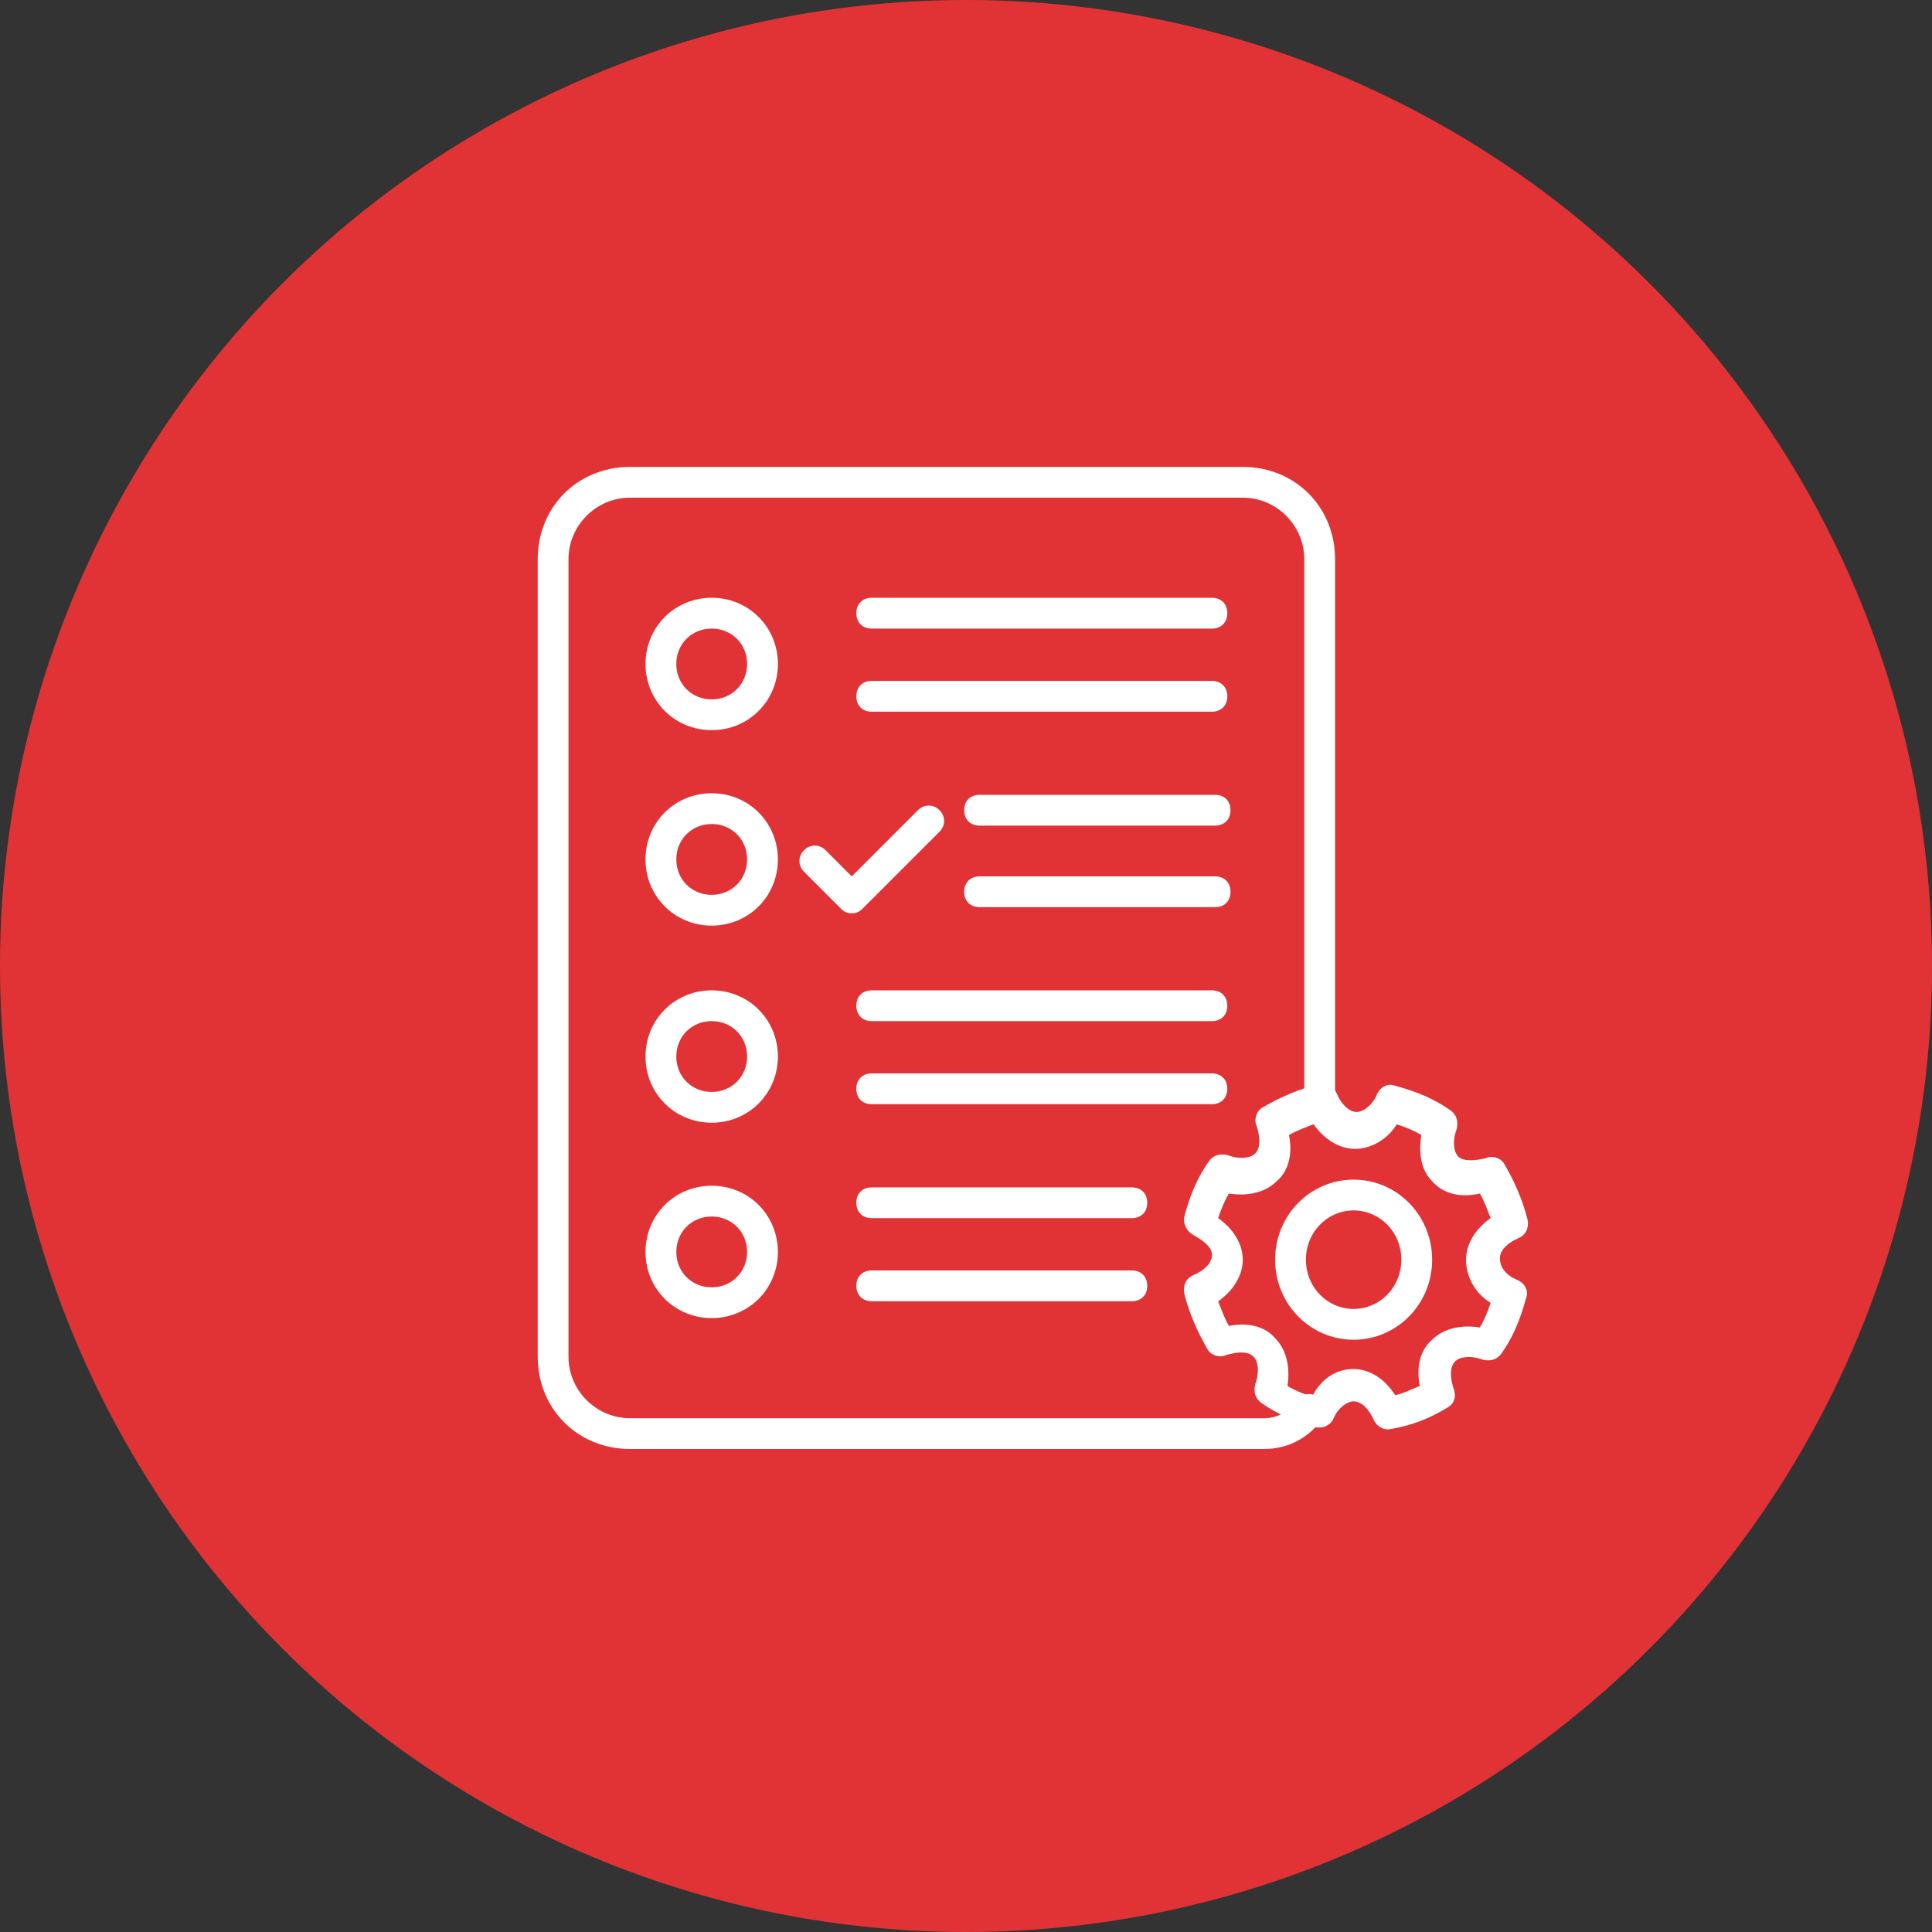 <svg width="60" height="60" viewBox="0 0 60 60" fill="none" xmlns="http://www.w3.org/2000/svg">
<rect x="0" y="0" width="60" height="60" fill="#333333" stroke="none"/>
<circle cx="30" cy="30" r="30" fill="#E13335"/>
<path d="M40.986 44.333C40.939 44.333 40.891 44.333 40.891 44.333C40.174 44.142 39.648 43.903 39.17 43.568C38.979 43.425 38.931 43.233 38.979 42.994C39.122 42.612 39.074 42.277 38.931 42.134C38.883 42.086 38.692 41.895 38.07 42.086C37.879 42.181 37.592 42.086 37.497 41.895C37.162 41.321 36.923 40.747 36.779 40.174C36.732 39.935 36.827 39.696 37.066 39.6C37.401 39.457 37.64 39.218 37.64 38.978C37.64 38.739 37.401 38.548 37.066 38.357C36.875 38.261 36.732 38.022 36.779 37.783C36.971 37.066 37.21 36.54 37.544 36.062C37.688 35.871 37.879 35.823 38.118 35.871C38.501 36.015 38.835 35.967 38.979 35.823C39.026 35.776 39.218 35.584 39.026 34.963C38.931 34.772 39.026 34.485 39.218 34.389C39.791 34.055 40.365 33.816 40.939 33.672C41.178 33.624 41.417 33.72 41.512 33.959C41.656 34.294 41.895 34.533 42.134 34.533C42.325 34.533 42.612 34.341 42.755 34.007C42.851 33.768 43.09 33.624 43.329 33.72C44.046 33.911 44.572 34.15 45.05 34.485C45.241 34.628 45.289 34.819 45.241 35.059C45.098 35.441 45.145 35.776 45.289 35.919C45.432 36.062 45.767 36.062 46.149 35.967C46.341 35.871 46.627 35.967 46.723 36.158C47.058 36.732 47.297 37.305 47.44 37.879C47.488 38.118 47.392 38.357 47.153 38.453C46.819 38.596 46.58 38.835 46.58 39.074C46.58 39.361 46.771 39.6 47.105 39.743C47.345 39.839 47.488 40.078 47.392 40.317C47.201 41.034 46.962 41.56 46.627 42.038C46.484 42.229 46.293 42.277 46.054 42.229C45.671 42.086 45.337 42.134 45.193 42.277C45.145 42.325 44.954 42.516 45.145 43.138C45.241 43.377 45.145 43.616 44.954 43.711C44.333 44.094 43.759 44.285 43.185 44.381C42.947 44.428 42.755 44.285 42.66 44.094C42.516 43.759 42.277 43.52 42.038 43.52C41.847 43.52 41.56 43.711 41.417 44.046C41.369 44.189 41.178 44.333 40.986 44.333ZM42.038 42.516C42.516 42.516 42.994 42.803 43.329 43.329C43.568 43.281 43.855 43.138 44.094 43.042C43.95 42.325 44.189 41.847 44.476 41.608C44.811 41.273 45.337 41.13 45.958 41.225C46.102 40.986 46.197 40.747 46.293 40.461C45.815 40.174 45.528 39.648 45.528 39.122C45.528 38.644 45.815 38.166 46.293 37.831C46.197 37.592 46.102 37.305 45.958 37.066C45.337 37.21 44.811 37.066 44.476 36.684C44.142 36.349 44.046 35.823 44.142 35.25C43.903 35.106 43.663 35.011 43.377 34.915C43.09 35.393 42.564 35.68 42.086 35.68C41.608 35.68 41.13 35.393 40.795 34.915C40.556 35.011 40.269 35.106 40.03 35.25C40.174 35.967 39.935 36.445 39.648 36.684C39.313 37.019 38.787 37.162 38.166 37.066C38.023 37.305 37.927 37.544 37.831 37.831C38.309 38.166 38.596 38.644 38.596 39.122C38.596 39.6 38.309 40.078 37.831 40.413C37.927 40.652 38.023 40.939 38.166 41.178C38.883 41.034 39.361 41.273 39.6 41.56C39.935 41.895 40.078 42.42 39.983 43.042C40.221 43.185 40.461 43.281 40.747 43.377C41.034 42.803 41.512 42.516 42.038 42.516Z" fill="white"/>
<path d="M42.038 41.607C40.699 41.607 39.6 40.507 39.6 39.121C39.6 37.734 40.699 36.635 42.038 36.635C43.376 36.635 44.476 37.734 44.476 39.121C44.476 40.507 43.376 41.607 42.038 41.607ZM42.038 37.591C41.225 37.591 40.556 38.26 40.556 39.121C40.556 39.981 41.225 40.65 42.038 40.65C42.85 40.65 43.52 39.981 43.52 39.121C43.52 38.26 42.85 37.591 42.038 37.591Z" fill="white"/>
<path d="M39.264 45H19.568C17.942 45 16.699 43.757 16.699 42.132V17.368C16.699 15.743 17.942 14.5 19.568 14.5H38.594C40.22 14.5 41.462 15.743 41.462 17.368V34.387C41.462 34.674 41.271 34.865 40.984 34.865C40.698 34.865 40.506 34.674 40.506 34.387V17.368C40.506 16.317 39.646 15.456 38.594 15.456H19.568C18.516 15.456 17.655 16.317 17.655 17.368V42.132C17.655 43.183 18.516 44.044 19.568 44.044H39.264C39.646 44.044 40.028 43.853 40.267 43.518C40.411 43.279 40.698 43.231 40.937 43.375C41.176 43.518 41.224 43.805 41.08 44.044C40.65 44.665 39.981 45 39.264 45Z" fill="white"/>
<path d="M22.102 22.676C20.955 22.676 20.047 21.767 20.047 20.62C20.047 19.473 20.955 18.564 22.102 18.564C23.25 18.564 24.158 19.473 24.158 20.62C24.158 21.767 23.25 22.676 22.102 22.676ZM22.102 19.521C21.481 19.521 21.003 19.999 21.003 20.62C21.003 21.242 21.481 21.72 22.102 21.72C22.724 21.72 23.202 21.242 23.202 20.62C23.202 19.999 22.724 19.521 22.102 19.521Z" fill="white"/>
<path d="M37.637 19.521H27.072C26.785 19.521 26.594 19.329 26.594 19.043C26.594 18.756 26.785 18.564 27.072 18.564H37.637C37.924 18.564 38.115 18.756 38.115 19.043C38.115 19.329 37.924 19.521 37.637 19.521Z" fill="white"/>
<path d="M37.637 22.103H27.072C26.785 22.103 26.594 21.911 26.594 21.625C26.594 21.338 26.785 21.146 27.072 21.146H37.637C37.924 21.146 38.115 21.338 38.115 21.625C38.115 21.911 37.924 22.103 37.637 22.103Z" fill="white"/>
<path d="M22.102 28.746C20.955 28.746 20.047 27.838 20.047 26.69C20.047 25.543 20.955 24.635 22.102 24.635C23.25 24.635 24.158 25.543 24.158 26.69C24.158 27.838 23.25 28.746 22.102 28.746ZM22.102 25.591C21.481 25.591 21.003 26.069 21.003 26.69C21.003 27.312 21.481 27.79 22.102 27.79C22.724 27.79 23.202 27.312 23.202 26.69C23.202 26.069 22.724 25.591 22.102 25.591Z" fill="white"/>
<path d="M37.736 25.64H30.421C30.135 25.64 29.943 25.448 29.943 25.162C29.943 24.875 30.135 24.684 30.421 24.684H37.736C38.023 24.684 38.214 24.875 38.214 25.162C38.214 25.448 38.023 25.64 37.736 25.64Z" fill="white"/>
<path d="M37.736 28.173H30.421C30.135 28.173 29.943 27.982 29.943 27.695C29.943 27.408 30.135 27.217 30.421 27.217H37.736C38.023 27.217 38.214 27.408 38.214 27.695C38.214 27.982 38.023 28.173 37.736 28.173Z" fill="white"/>
<path d="M22.102 34.867C20.955 34.867 20.047 33.959 20.047 32.812C20.047 31.664 20.955 30.756 22.102 30.756C23.25 30.756 24.158 31.664 24.158 32.812C24.158 33.959 23.25 34.867 22.102 34.867ZM22.102 31.712C21.481 31.712 21.003 32.19 21.003 32.812C21.003 33.433 21.481 33.911 22.102 33.911C22.724 33.911 23.202 33.433 23.202 32.812C23.202 32.19 22.724 31.712 22.102 31.712Z" fill="white"/>
<path d="M37.637 31.712H27.072C26.785 31.712 26.594 31.521 26.594 31.234C26.594 30.947 26.785 30.756 27.072 30.756H37.637C37.924 30.756 38.115 30.947 38.115 31.234C38.115 31.521 37.924 31.712 37.637 31.712Z" fill="white"/>
<path d="M37.637 34.292H27.072C26.785 34.292 26.594 34.101 26.594 33.814C26.594 33.527 26.785 33.336 27.072 33.336H37.637C37.924 33.336 38.115 33.527 38.115 33.814C38.115 34.101 37.924 34.292 37.637 34.292Z" fill="white"/>
<path d="M22.102 40.935C20.955 40.935 20.047 40.027 20.047 38.88C20.047 37.733 20.955 36.824 22.102 36.824C23.25 36.824 24.158 37.733 24.158 38.88C24.158 40.027 23.25 40.935 22.102 40.935ZM22.102 37.78C21.481 37.78 21.003 38.258 21.003 38.88C21.003 39.501 21.481 39.979 22.102 39.979C22.724 39.979 23.202 39.501 23.202 38.88C23.202 38.258 22.724 37.78 22.102 37.78Z" fill="white"/>
<path d="M35.151 37.831H27.072C26.785 37.831 26.594 37.64 26.594 37.353C26.594 37.066 26.785 36.875 27.072 36.875H35.151C35.438 36.875 35.629 37.066 35.629 37.353C35.629 37.64 35.438 37.831 35.151 37.831Z" fill="white"/>
<path d="M35.151 40.411H27.072C26.785 40.411 26.594 40.22 26.594 39.933C26.594 39.646 26.785 39.455 27.072 39.455H35.151C35.438 39.455 35.629 39.646 35.629 39.933C35.629 40.22 35.438 40.411 35.151 40.411Z" fill="white"/>
<path d="M26.452 28.364C26.308 28.364 26.212 28.316 26.117 28.221L24.97 27.073C24.778 26.882 24.778 26.595 24.97 26.404C25.161 26.213 25.448 26.213 25.639 26.404L26.452 27.217L28.507 25.161C28.698 24.97 28.985 24.97 29.177 25.161C29.368 25.352 29.368 25.639 29.177 25.83L26.786 28.221C26.691 28.316 26.595 28.364 26.452 28.364Z" fill="white"/>
</svg>

